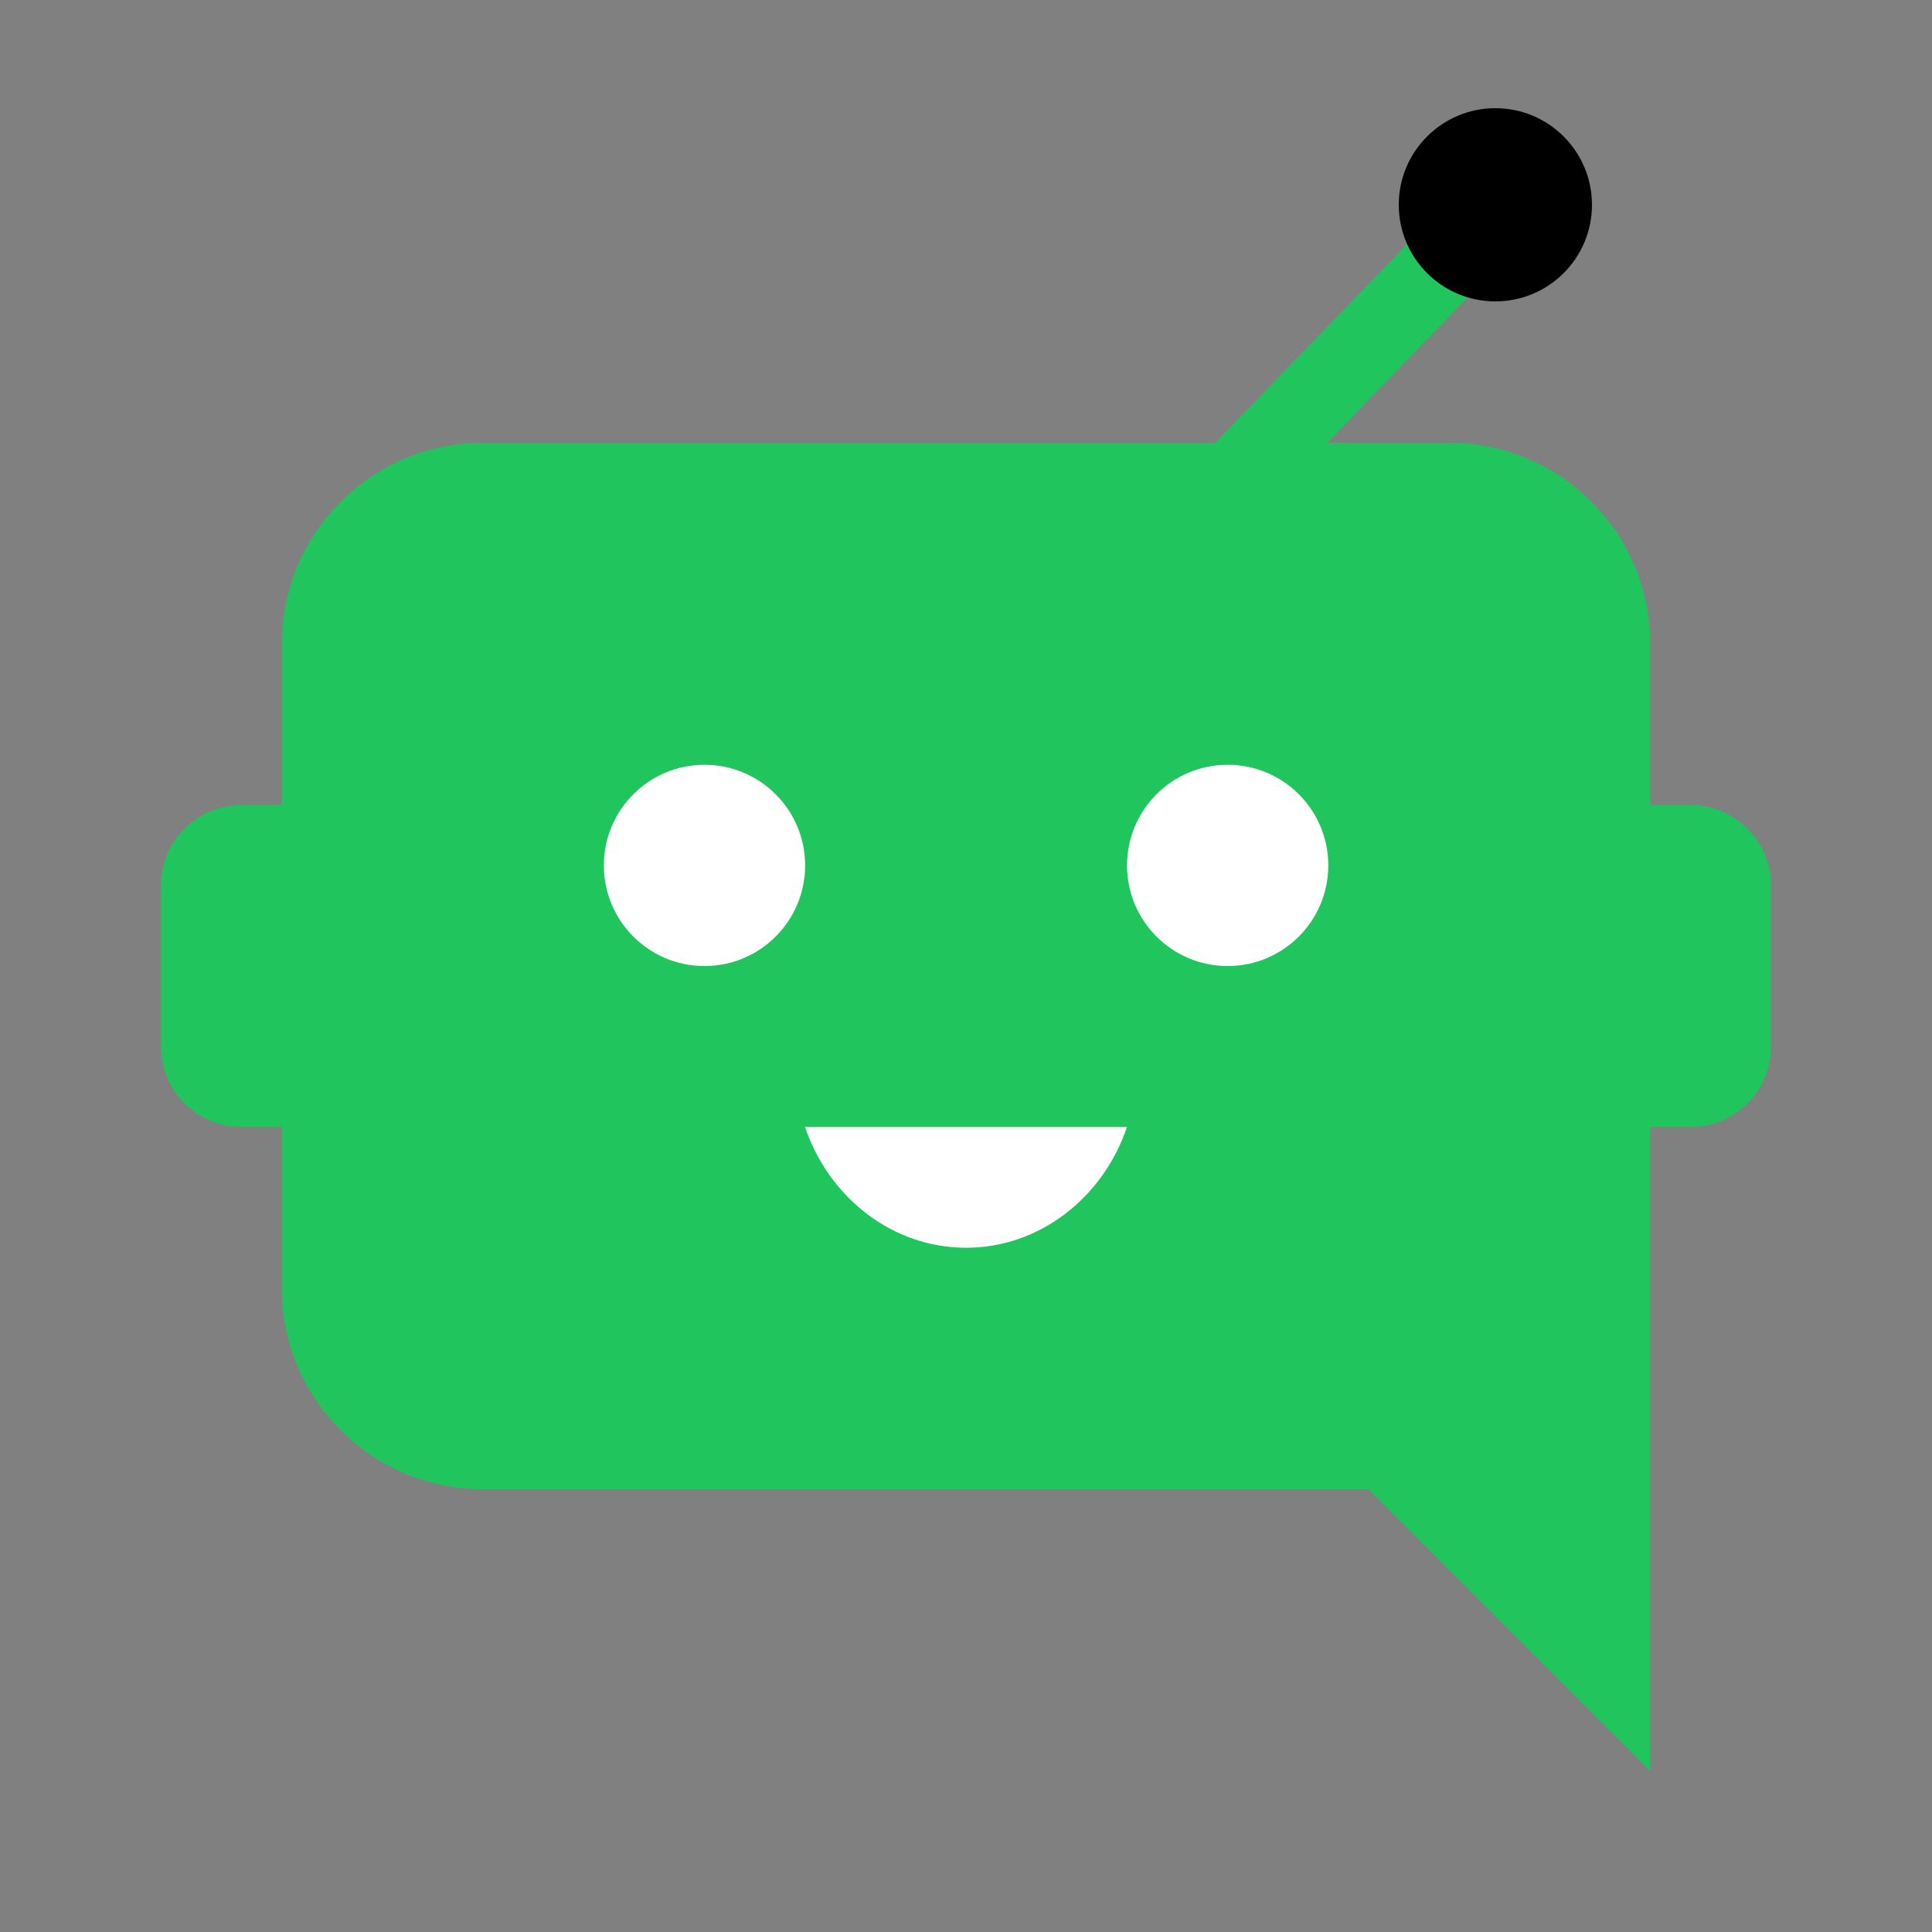 <?xml version="1.0" encoding="utf-8"?>
<svg width="250px" height="250px" viewBox="0 0 250 250" version="1.1" xmlns:xlink="http://www.w3.org/1999/xlink" xmlns="http://www.w3.org/2000/svg">
  <rect x="0" y="0" width="250" height="250" fill="#808080" stroke="none"/>
  <defs>
    <path d="M0 0L0 250L250 250L250 0L0 0Z" id="path_1" />
    <clipPath id="clip_1">
      <use xlink:href="#path_1" clip-rule="evenodd" fill-rule="evenodd" />
    </clipPath>
  </defs>
  <g id="Message Bot">
    <path d="M0 0L0 250L250 250L250 0L0 0Z" id="Message-Bot" fill="none" stroke="none" transform="matrix(-1 0 0 1 250 0)" />
    <path d="M20.833 135.417C20.833 132.312 20.833 117.693 20.833 114.583C20.833 108.833 25.5 104.167 31.25 104.167C32.146 104.167 40.766 104.167 41.667 104.167C47.417 104.167 52.083 108.833 52.083 114.583C52.083 117.703 52.083 132.312 52.083 135.417C52.083 141.167 47.417 145.833 41.667 145.833C40.766 145.833 32.146 145.833 31.25 145.833C25.5 145.833 20.833 141.167 20.833 135.417L20.833 135.417Z" id="Shape" fill="#21C55D" fill-rule="evenodd" stroke="none" clip-path="url(#clip_1)" transform="matrix(-1 0 0 1 250 0)" />
    <path d="M229.167 135.417C229.167 132.312 229.167 117.693 229.167 114.583C229.167 108.833 224.5 104.167 218.75 104.167C217.854 104.167 209.234 104.167 208.333 104.167C202.583 104.167 197.917 108.833 197.917 114.583C197.917 117.703 197.917 132.312 197.917 135.417C197.917 141.167 202.583 145.833 208.333 145.833C209.234 145.833 217.854 145.833 218.75 145.833C224.5 145.833 229.167 141.167 229.167 135.417L229.167 135.417Z" id="Shape" fill="#21C55D" fill-rule="evenodd" stroke="none" clip-path="url(#clip_1)" transform="matrix(-1 0 0 1 250 0)" />
    <path d="M70.711 68.205L70.711 26.544L81.133 26.544L81.133 68.205L70.711 68.205Z" id="Rectangle" fill="#21C55D" fill-rule="evenodd" stroke="none" clip-path="url(#clip_1)" transform="matrix(-1 0 0 1 250 0), rotate(-44 75.92 47.37)" />
    <path d="M187.5 57.292L62.5 57.292C48.12 57.292 36.458 68.958 36.458 83.333L36.458 229.167L72.917 192.708L187.5 192.708C201.875 192.708 213.542 181.047 213.542 166.667L213.542 83.333C213.542 68.958 201.875 57.292 187.5 57.292L187.5 57.292Z" id="Shape" fill="#21C55D" stroke="none" clip-path="url(#clip_1)" transform="matrix(-1 0 0 1 250 0)" />
    <path d="M44 26.5C44 19.596 49.596 14 56.5 14C63.404 14 69 19.596 69 26.5C69 33.404 63.404 39 56.5 39C49.596 39 44 33.404 44 26.5Z" id="Oval" fill="#000000" fill-rule="evenodd" stroke="none" clip-path="url(#clip_1)" transform="matrix(-1 0 0 1 250 0)" />
    <path d="M78.12 111.984C78.12 104.793 83.949 98.963 91.141 98.963C98.332 98.963 104.161 104.793 104.161 111.984C104.161 119.176 98.332 125.005 91.141 125.005C83.949 125.005 78.12 119.176 78.12 111.984Z" id="Circle" fill="#FFFFFF" fill-rule="evenodd" stroke="none" clip-path="url(#clip_1)" transform="matrix(-1 0 0 1 250 0)" />
    <path d="M104.167 145.833L145.833 145.833C142.745 154.938 134.568 161.458 125 161.458C115.422 161.458 107.255 154.938 104.167 145.833L104.167 145.833Z" id="Shape" fill="#FFFFFF" fill-rule="evenodd" stroke="none" clip-path="url(#clip_1)" transform="matrix(-1 0 0 1 250 0)" />
    <path d="M145.818 111.984C145.818 104.793 151.647 98.963 158.839 98.963C166.03 98.963 171.859 104.793 171.859 111.984C171.859 119.176 166.03 125.005 158.839 125.005C151.647 125.005 145.818 119.176 145.818 111.984Z" id="Circle" fill="#FFFFFF" fill-rule="evenodd" stroke="none" clip-path="url(#clip_1)" transform="matrix(-1 0 0 1 250 0)" />
  </g>
</svg>